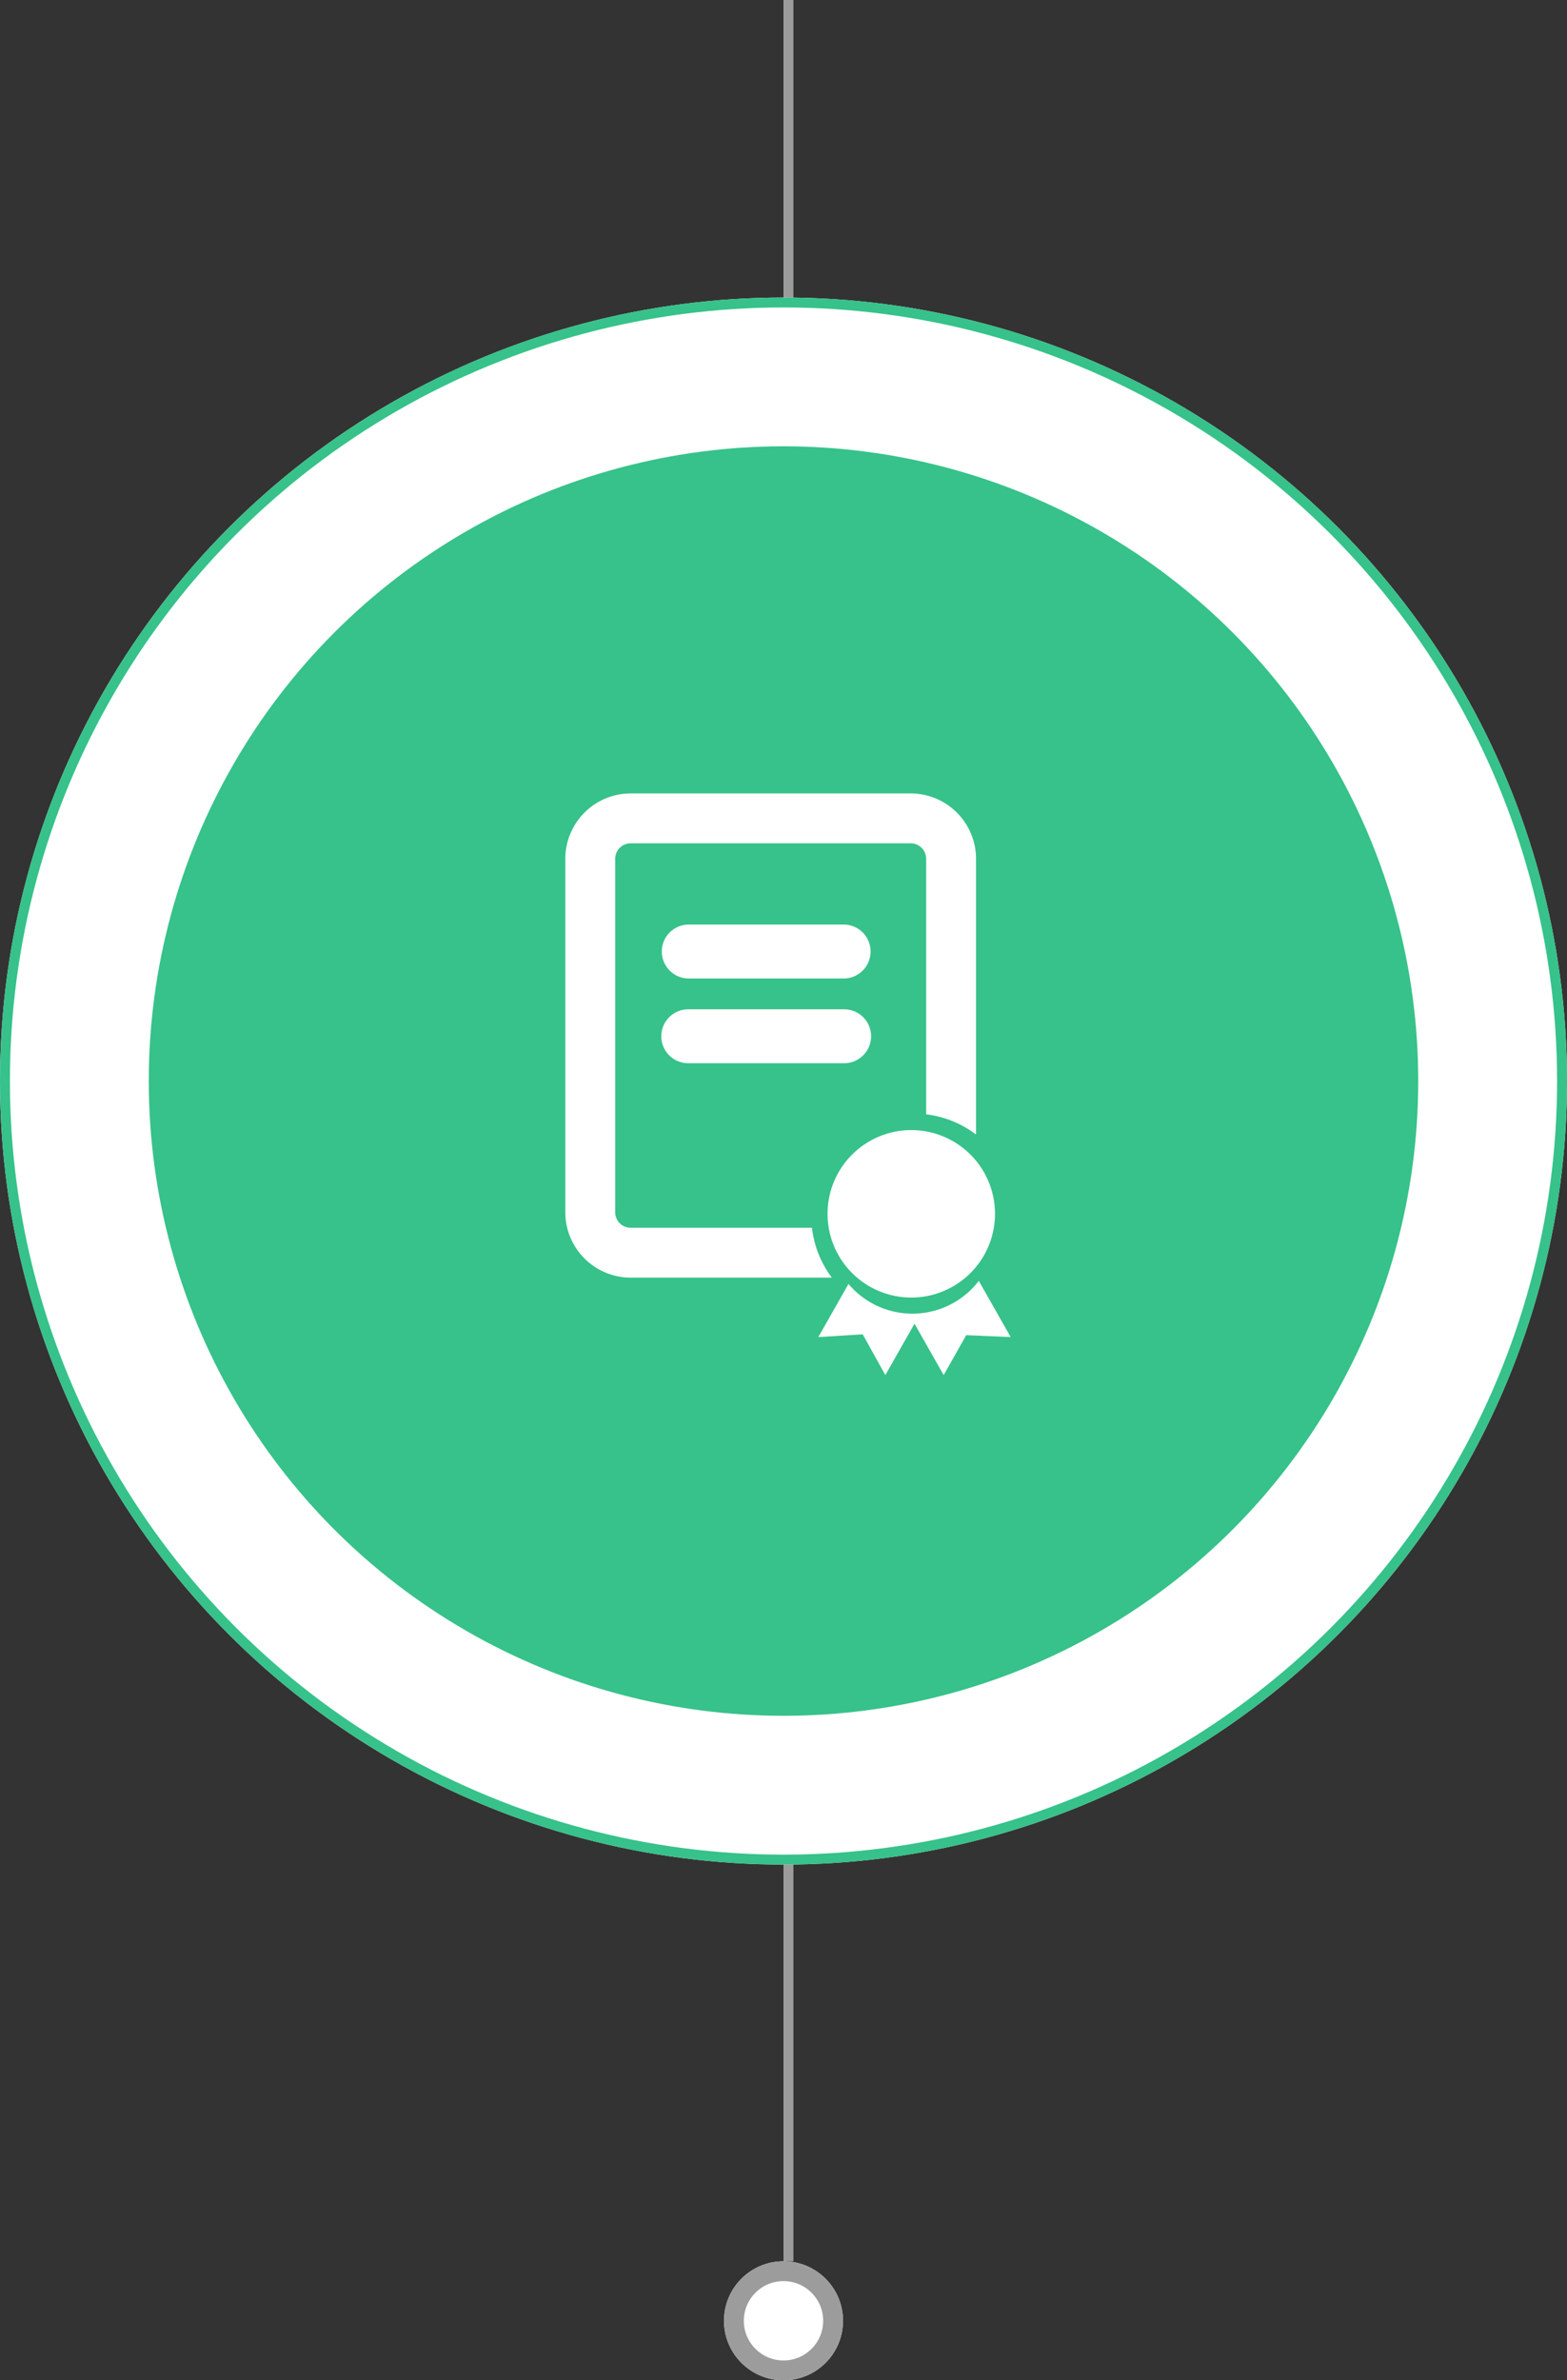 <svg xmlns="http://www.w3.org/2000/svg" width="158" height="240" viewBox="0 0 158 240">
  <rect x="0" y="0" width="158" height="240" fill="#333333" stroke="none"/>
  <g id="그룹_1514" data-name="그룹 1514" transform="translate(-1346 -29126)">
    <rect id="사각형_403" data-name="사각형 403" width="1" height="228" transform="translate(1425 29126)" fill="#9c9c9c"/>
    <g id="타원_247" data-name="타원 247" transform="translate(1346 29156)" fill="#fff" stroke="#36c28a" stroke-width="1">
      <circle cx="79" cy="79" r="79" stroke="none"/>
      <circle cx="79" cy="79" r="78.5" fill="none"/>
    </g>
    <circle id="타원_249" data-name="타원 249" cx="64" cy="64" r="64" transform="translate(1361 29171)" fill="#36c28a"/>
    <g id="타원_250" data-name="타원 250" transform="translate(1419 29354)" fill="#fff" stroke="#9c9c9c" stroke-width="2">
      <circle cx="6" cy="6" r="6" stroke="none"/>
      <circle cx="6" cy="6" r="5" fill="none"/>
    </g>
    <g id="그룹_457" data-name="그룹 457" transform="translate(1354.842 29163.121)">
      <path id="패스_226" data-name="패스 226" d="M89.849,92.028a8.426,8.426,0,0,1-13.138.307L73.67,97.693l4.475-.276,2.281,4.11,2.941-5.182,2.941,5.182L88.582,97.5l4.483.194Z" fill="#fff"/>
      <path id="패스_227" data-name="패스 227" d="M91.484,85.266a8.442,8.442,0,1,1-8.442-8.442A8.442,8.442,0,0,1,91.484,85.266Z" fill="#fff"/>
      <path id="패스_228" data-name="패스 228" d="M73.03,86.671H54.746a1.559,1.559,0,0,1-1.558-1.557V49.467a1.559,1.559,0,0,1,1.558-1.557H82.984a1.559,1.559,0,0,1,1.558,1.557V75.236a10.277,10.277,0,0,1,5.03,2.04V49.467a6.6,6.6,0,0,0-6.588-6.588H54.746a6.6,6.6,0,0,0-6.588,6.588V85.114A6.6,6.6,0,0,0,54.746,91.7H75.031A10.284,10.284,0,0,1,73.03,86.671Z" fill="#fff"/>
      <path id="패스_229" data-name="패스 229" d="M76.271,61.539H60.556a2.72,2.72,0,0,1,0-5.439H76.271a2.72,2.72,0,0,1,0,5.439Z" fill="#fff"/>
      <path id="패스_230" data-name="패스 230" d="M76.271,70.083H60.556a2.719,2.719,0,0,1,0-5.438H76.271a2.719,2.719,0,0,1,0,5.438Z" fill="#fff"/>
    </g>
  </g>
</svg>

